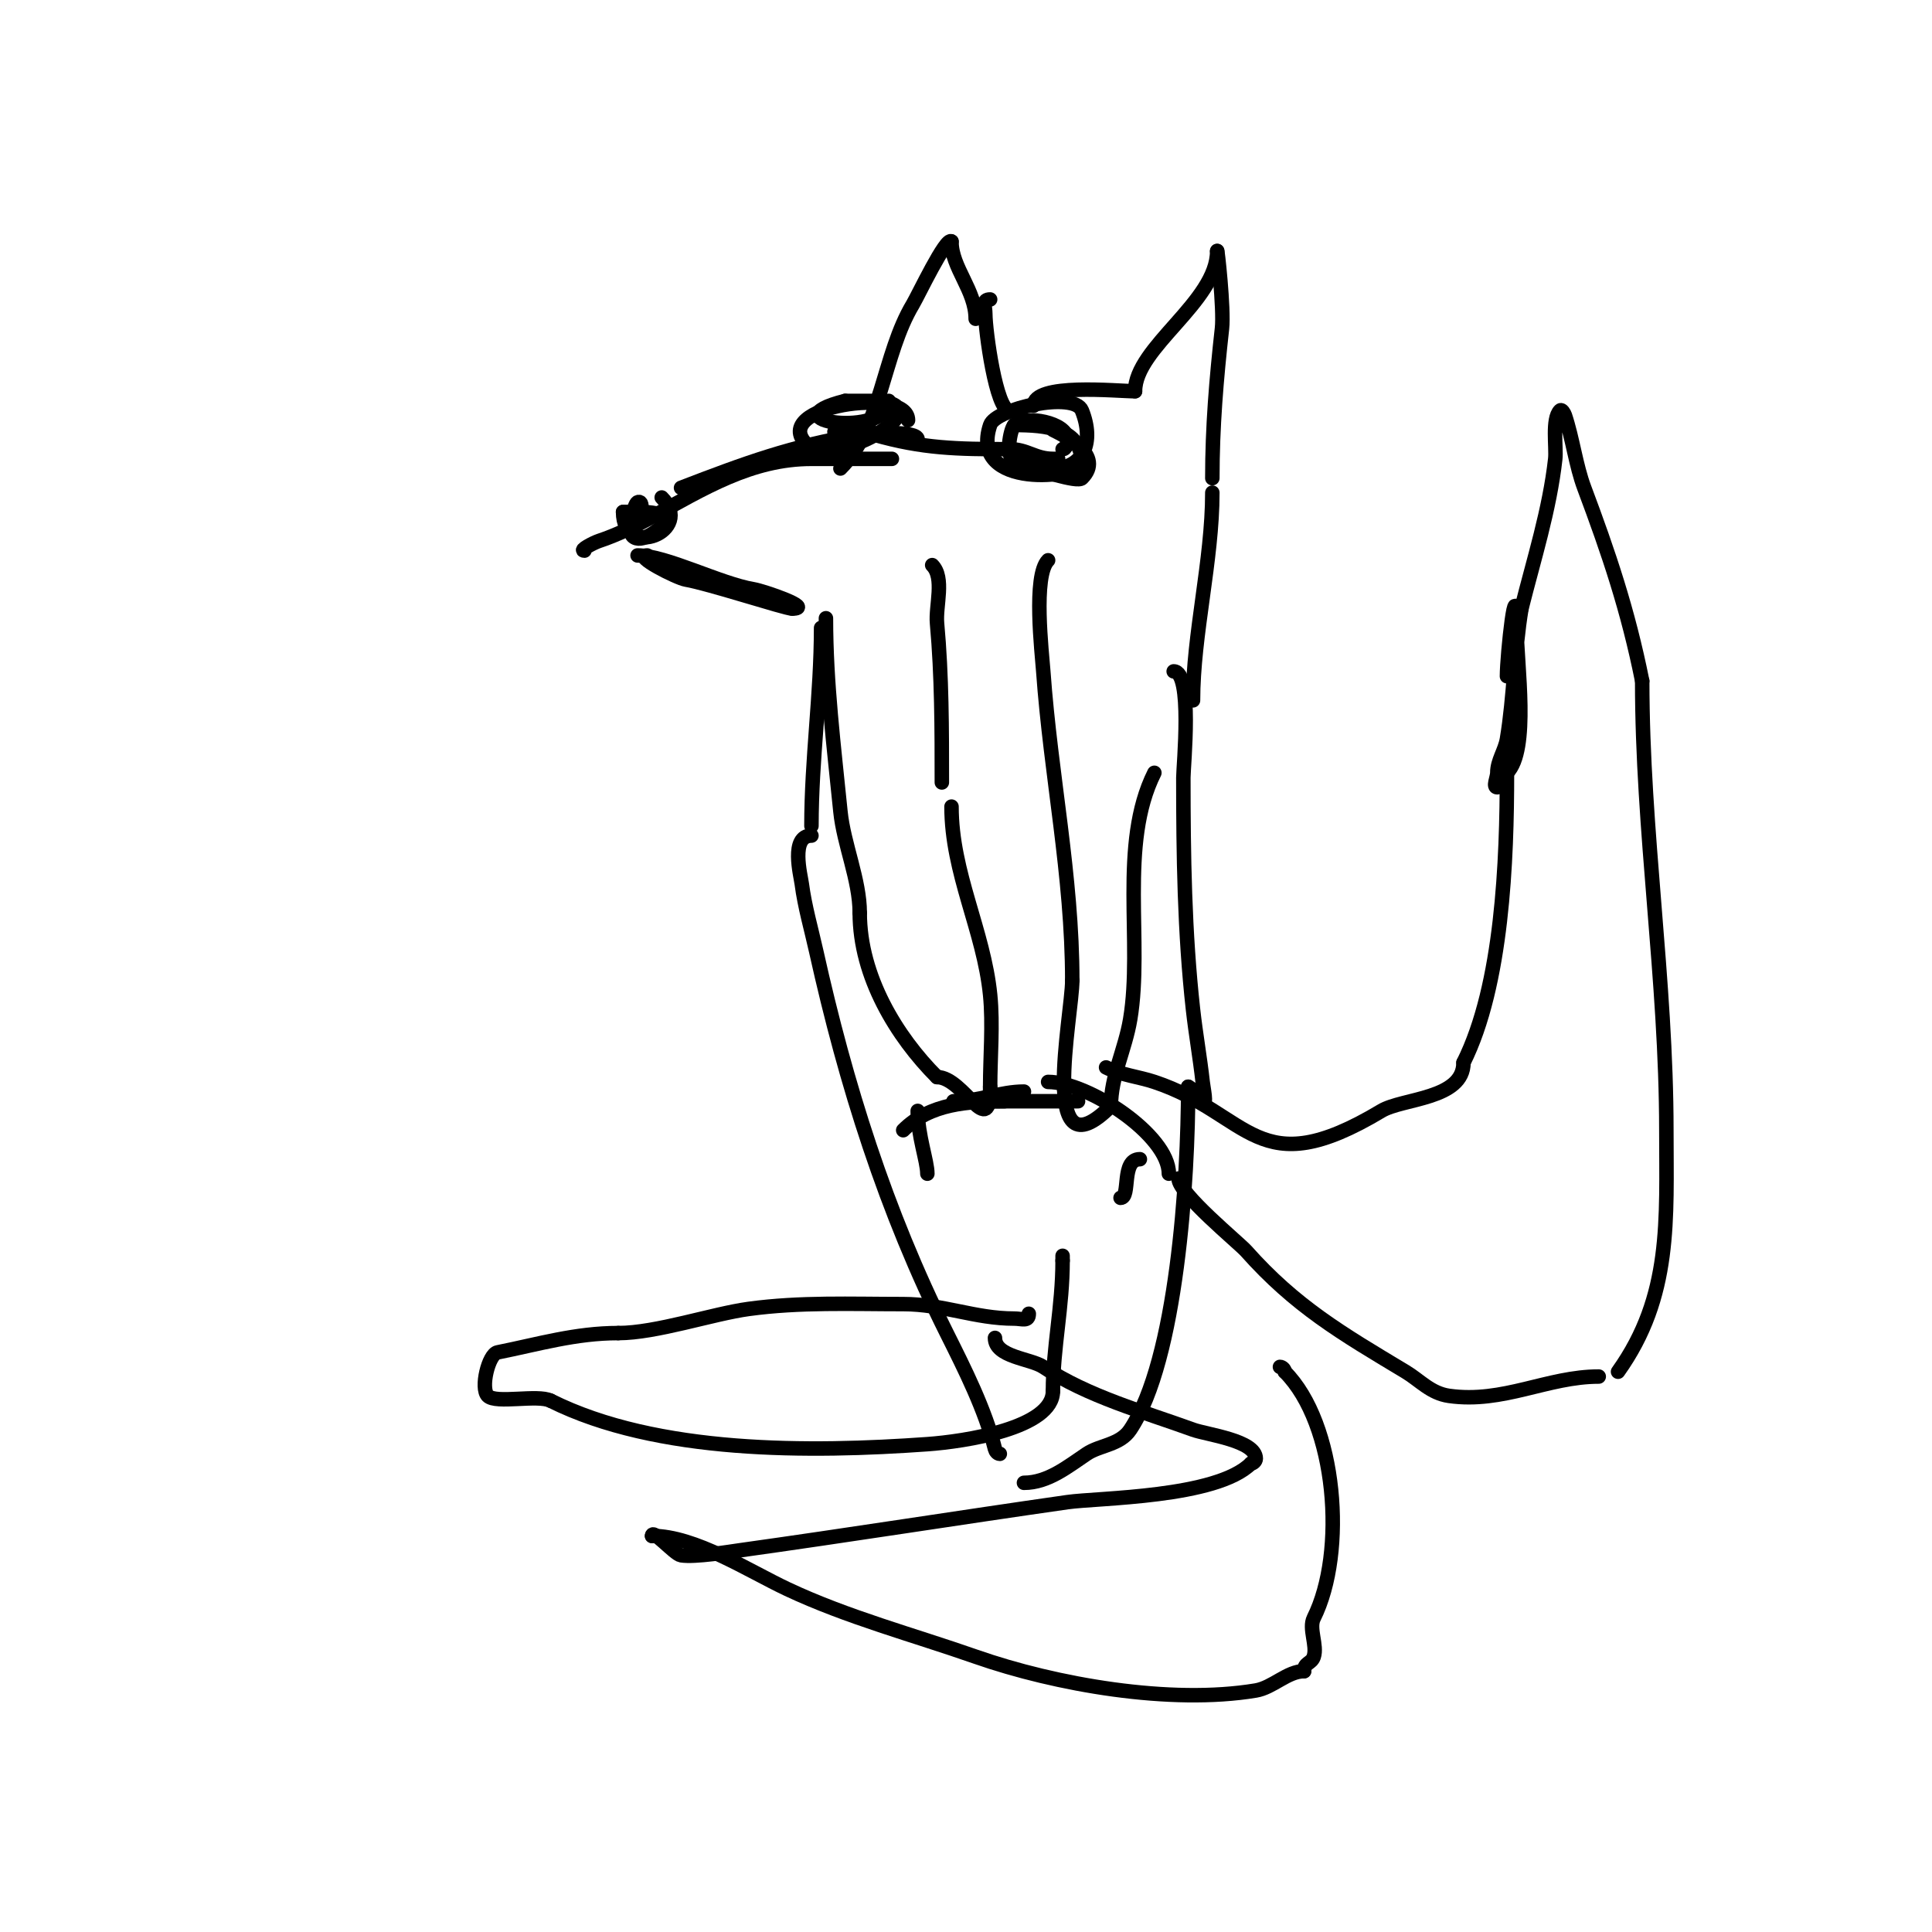 <svg viewBox='0 0 400 400' version='1.1' xmlns='http://www.w3.org/2000/svg' xmlns:xlink='http://www.w3.org/1999/xlink'><g fill='none' stroke='#000000' stroke-width='3' stroke-linecap='round' stroke-linejoin='round'><path d='M190,91c0,-1.974 -10.447,-1.259 -12,-1c-14.149,2.358 -23.62,5.854 -37,11'/><path d='M184,95c2.959,0 -4.966,0 -5,0c-3.667,0 -7.333,0 -11,0c-12.518,0 -22.43,6.235 -33,12c-3.536,1.929 -7.179,3.726 -11,5c-1.14,0.38 -4.202,2 -3,2'/><path d='M132,115c5.871,0 17.1,5.85 24,7c2.102,0.35 12.714,4 8,4'/><path d='M164,126c-1.397,0 -17.39,-5.232 -22,-6c-1.861,-0.31 -11.056,-5 -8,-5'/><path d='M174,97c8.566,-8.566 8.773,-23.622 15,-34c1.074,-1.789 6.9,-14.1 8,-13'/><path d='M197,50c0,5.422 5,10.064 5,16'/><path d='M205,62c-1.706,0 -1,1.42 -1,3c0,3.418 2.233,20 5,20'/><path d='M214,84c0,-4.806 17.204,-3 21,-3'/><path d='M235,81c0,-9.108 17,-18.535 17,-29'/><path d='M252,52c0,-1.002 1.446,11.984 1,16c-1.163,10.464 -2,20.418 -2,31'/><path d='M251,102c0,14.011 -4,29.433 -4,43'/><path d='M131,107c2.076,0 2.301,-3.651 1,-3c-0.812,0.406 -1.93,6.07 -1,7c1.768,1.768 5.583,-1.583 6,-2c3.584,-3.584 -6.238,-3 -8,-3'/><path d='M129,106c0,9.961 14.899,3.899 8,-3'/><path d='M213,97c1.746,0 9.986,3.014 11,2c4.686,-4.686 -3.338,-8.669 -6,-10'/><path d='M218,97c6.349,0 8.611,-5.472 6,-12c-1.62,-4.051 -17.866,-0.403 -19,3c-4.541,13.623 19,10.826 19,8'/><path d='M224,96c0,-7.401 -7.526,-8 -14,-8'/><path d='M220,93c0.745,0 1,-1.255 1,-2c0,-3.56 -8.849,-5.151 -11,-3c-0.873,0.873 -1.928,7 0,7'/><path d='M210,95c2.179,0 12.379,0 8,0c-3.719,0 -5.281,-2 -9,-2'/><path d='M209,93c-10.949,0 -17.987,-0.139 -28,-3c-1.239,-0.354 -6.527,-2.473 -8,-1c-1.517,1.517 4.632,1 5,1'/><path d='M188,87c0,-7.097 -28.918,-2.918 -21,5c5.399,5.399 30.474,-9 13,-9c-1.667,0 -3.333,0 -5,0'/><path d='M175,83c-16.779,4.195 9,7.795 9,0'/><path d='M243,139c3.964,0 2,19.559 2,22c0,16.007 0.231,32.075 2,48c0.557,5.013 1.443,9.987 2,15c0.147,1.325 0.943,4.943 0,4c-1,-1 -1.735,-2.368 -3,-3'/><path d='M246,225c0,19.229 -2.34,56.509 -12,71c-2.122,3.183 -6.231,3.154 -9,5c-3.841,2.561 -7.996,6 -13,6'/><path d='M207,301c-0.471,0 -0.886,-0.543 -1,-1c-2.043,-8.171 -6.285,-16.57 -10,-24c-12.597,-25.193 -20.89,-51.503 -27,-79c-1.035,-4.659 -2.383,-9.267 -3,-14c-0.233,-1.786 -2.406,-10 2,-10'/><path d='M168,171c0,-13.796 2,-27.284 2,-41'/><path d='M200,228c7.667,0 15.333,0 23,0c1,0 -2,0 -3,0c-1.333,0 -2.667,0 -4,0c-4.333,0 -8.667,0 -13,0c-0.691,0 -7.71,0 -5,0'/><path d='M198,228c4.673,0 9.176,-2 14,-2'/><path d='M217,116c-3.168,3.168 -1.272,19.185 -1,23c1.544,21.621 6,42.236 6,64'/><path d='M222,203c0,7.191 -7.229,41.229 8,26'/><path d='M230,229c0,-6.163 2.94,-11.641 4,-18c2.647,-15.88 -2.414,-36.172 5,-51'/><path d='M171,128c0,13.476 1.666,26.655 3,40c0.68,6.802 4,14.152 4,21'/><path d='M178,189c0,13.177 7.658,25.658 16,34'/><path d='M194,223c5.591,0 11,13.479 11,2'/><path d='M205,225c0,-6.186 0.613,-12.875 0,-19c-1.335,-13.354 -8,-25.217 -8,-39'/><path d='M195,162c0,-11.065 0.002,-21.976 -1,-33c-0.32,-3.525 1.622,-9.378 -1,-12'/><path d='M229,221c3.175,1.587 6.744,1.915 10,3c20.032,6.677 21.142,21.515 47,6c4.401,-2.641 17,-2.365 17,-10'/><path d='M303,220c8.07,-16.14 9,-41.921 9,-60'/><path d='M312,140c0,-4.292 2,-23.081 2,-10'/><path d='M314,130c0,7.611 2.706,25.294 -2,30c-0.007,0.007 -1.234,3 -2,3c-1,0 0,-2 0,-3c0,-2.523 1.593,-4.556 2,-7c1.48,-8.88 1.506,-18.034 3,-27'/><path d='M315,126c2.544,-10.176 5.825,-20.424 7,-31c0.264,-2.375 -0.731,-8.269 1,-10c0.333,-0.333 0.851,0.553 1,1c1.612,4.837 2.264,10.371 4,15c5.055,13.48 9.067,25.335 12,40'/><path d='M340,141c0,31.052 5,61.912 5,93c0,18.478 1.174,34.357 -10,50'/><path d='M331,285c-10.608,0 -19.813,5.598 -31,4c-3.807,-0.544 -6.037,-3.222 -9,-5c-13.242,-7.945 -22.794,-13.519 -33,-25c-1.474,-1.658 -14,-11.894 -14,-15'/><path d='M206,277c0,3.981 7.378,4.252 10,6c9.212,6.141 20.871,9.317 31,13c2.872,1.044 13,2.219 13,6c0,0.471 -0.529,1 -1,1'/><path d='M259,303c-7.125,7.125 -31.614,7.088 -38,8c-22.68,3.24 -45.309,6.834 -68,10c-1.544,0.215 -9.172,1.471 -12,1c-1.381,-0.23 -6,-5.651 -6,-4'/><path d='M135,318c8.919,0 19.907,7.192 28,11c12.437,5.853 26.032,9.461 39,14c16.588,5.806 40.318,9.947 58,7c3.52,-0.587 6.545,-4 10,-4'/><path d='M270,346c0,-1.828 1.506,-1.517 2,-3c0.774,-2.321 -1.084,-5.832 0,-8c6.818,-13.637 4.741,-40.259 -6,-51'/><path d='M266,284c0,-0.471 -0.529,-1 -1,-1'/><path d='M213,272c0,1.706 -1.42,1 -3,1c-8.177,0 -14.689,-3 -23,-3c-10.78,0 -21.323,-0.456 -32,1c-7.482,1.02 -19.15,5 -27,5'/><path d='M128,276c-8.857,0 -16.549,2.31 -25,4c-1.838,0.368 -3.586,7.414 -2,9c1.685,1.685 10.315,-0.342 13,1'/><path d='M114,290c22.053,11.026 53.826,10.727 78,9c7.641,-0.546 26,-3.279 26,-11'/><path d='M218,288c0,-8.959 2,-17.417 2,-27'/><path d='M220,261l0,-1'/><path d='M208,228c-7.552,0 -15.419,0.419 -21,6'/><path d='M217,224c8.252,0 25,10.988 25,19'/><path d='M190,230c0,5.021 2,10.428 2,13'/><path d='M236,240c-3.973,0 -1.861,8 -4,8'/></g>
</svg>